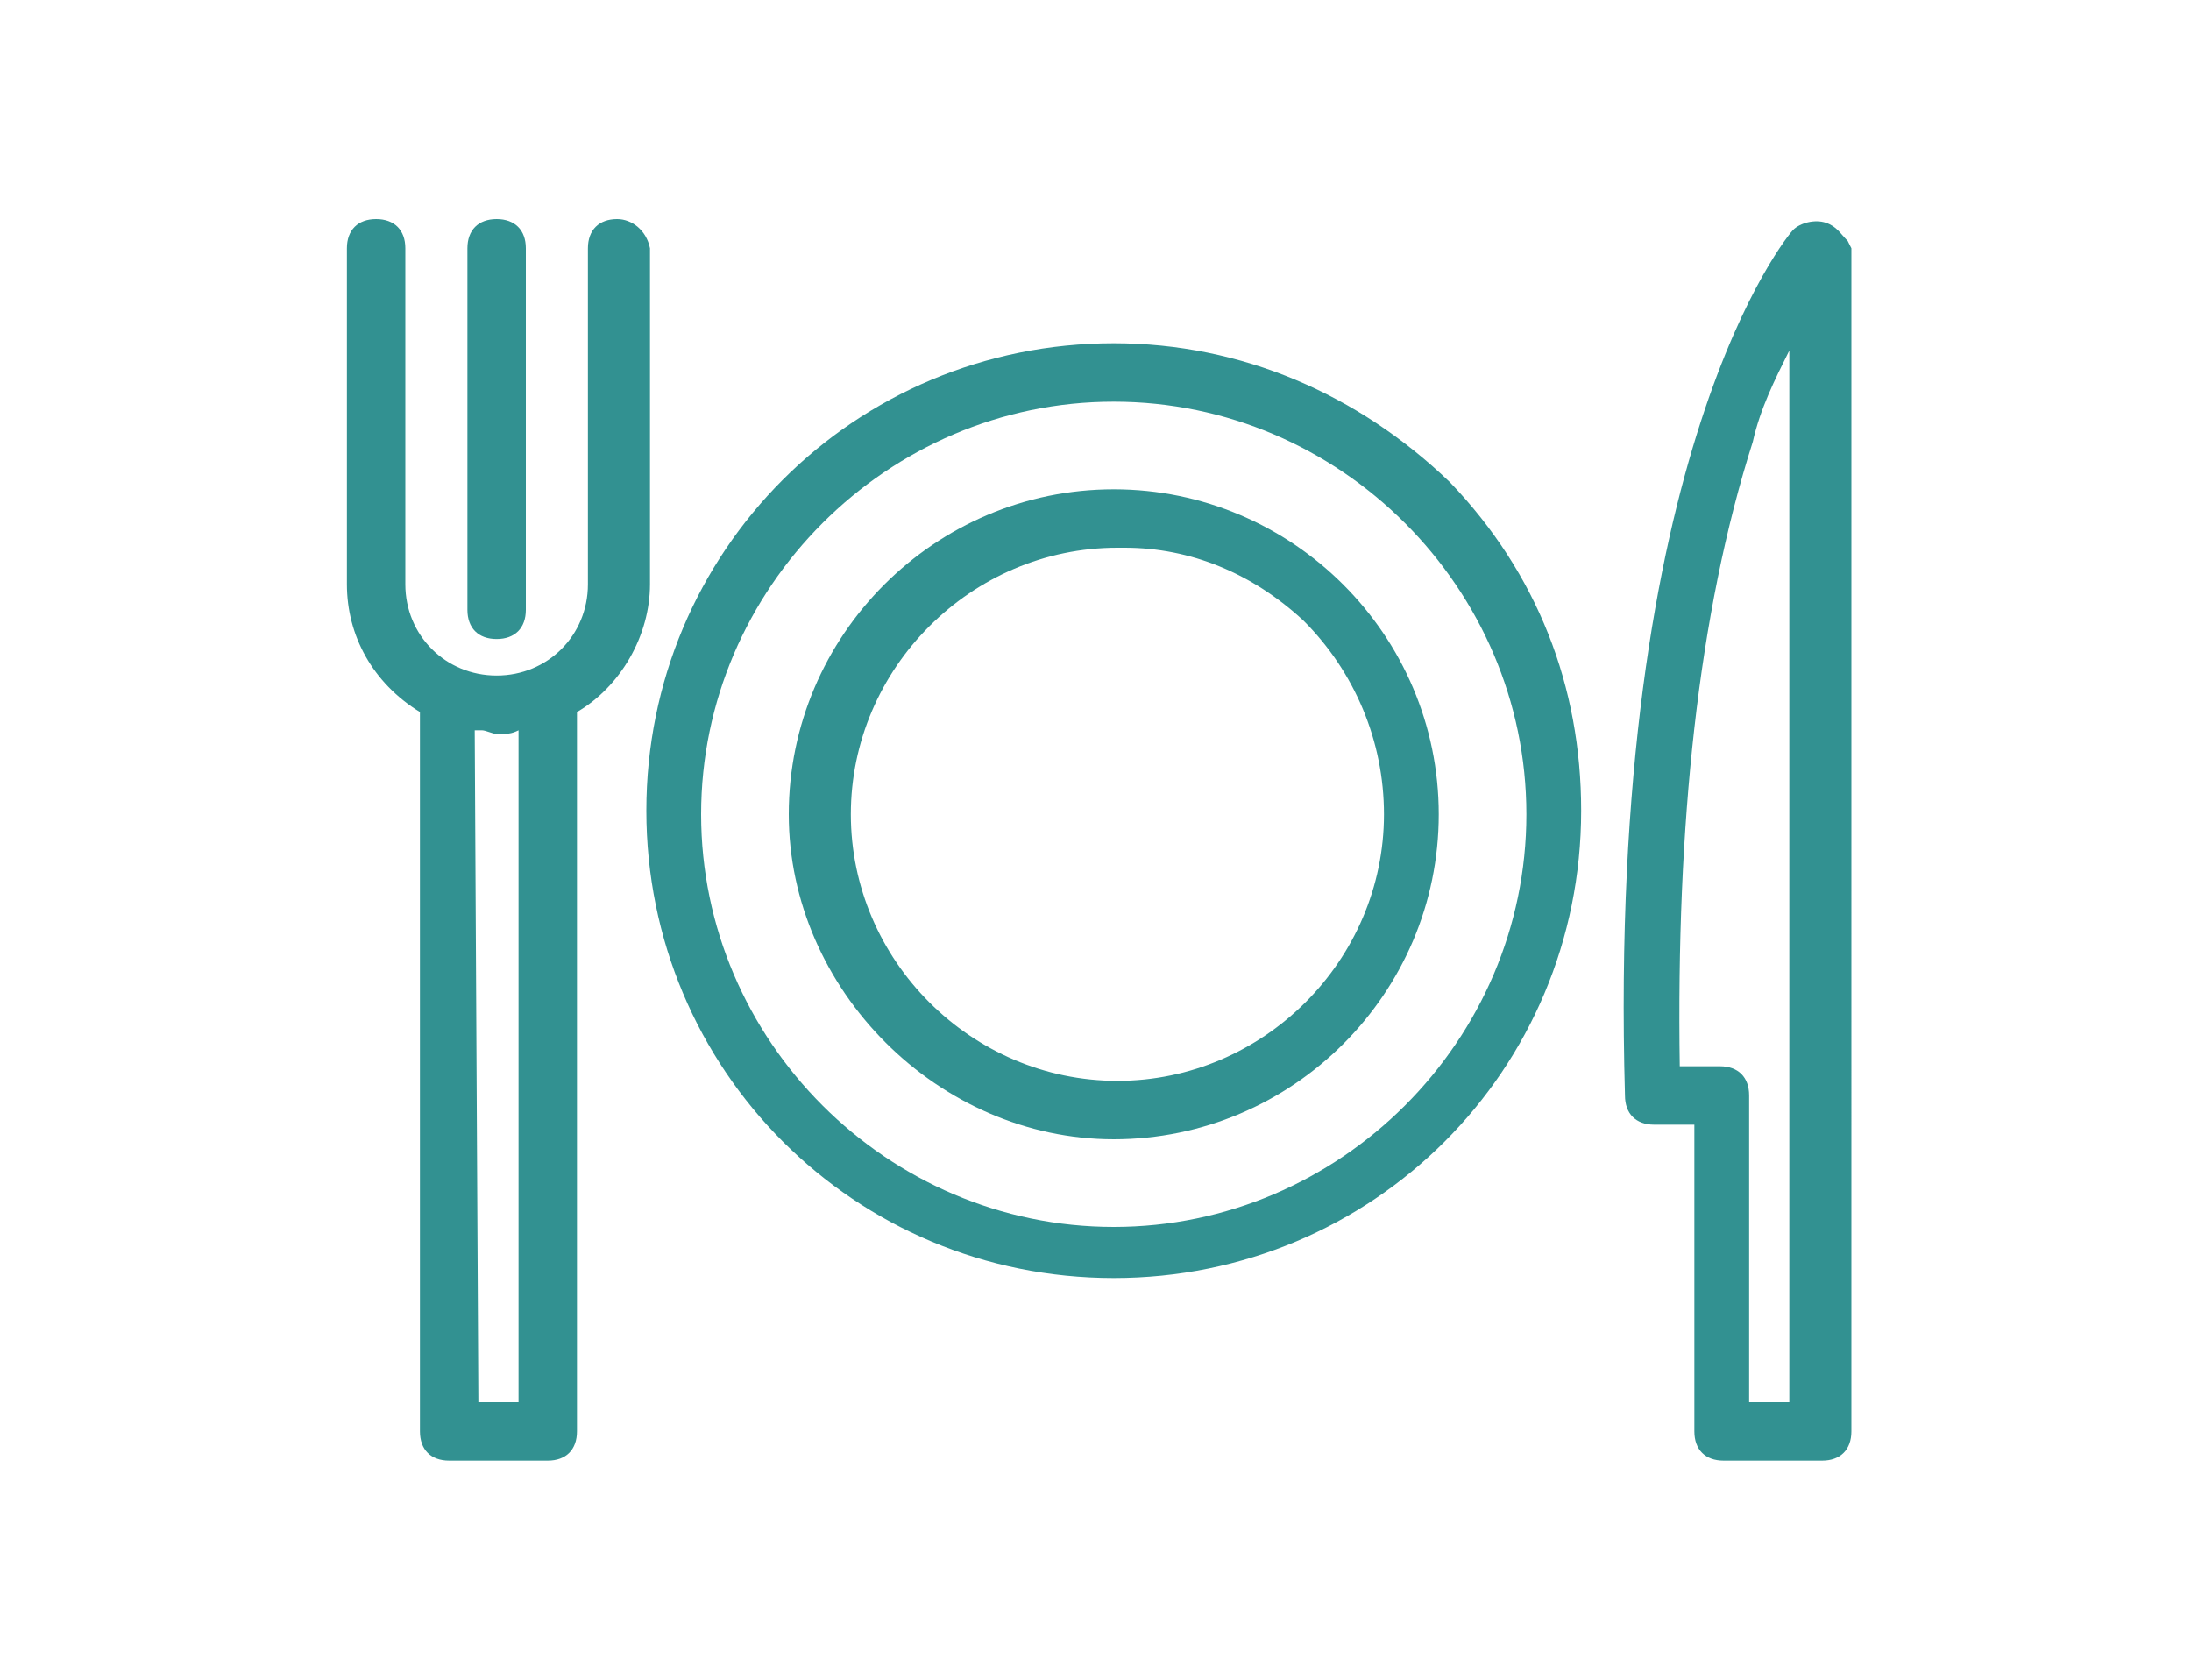 <svg xmlns="http://www.w3.org/2000/svg" viewBox="0 0 60 46">
<style type="text/css">
	.st0{fill:#329191;}
</style>
<g>
	<path class="st0" d="M30.5,9.4c-7.1,0-12.8,5.7-12.8,12.8c0,7.1,5.7,12.8,12.8,12.8c7.1,0,12.8-5.7,12.8-12.8c0-3.4-1.2-6.5-3.6-9
		C37.2,10.8,34,9.4,30.5,9.4z M30.5,33.6c-6.2,0-11.3-5.1-11.3-11.3c0-6.2,5.1-11.3,11.3-11.3c6.2,0,11.3,5.1,11.3,11.3
		C41.8,28.5,36.7,33.6,30.5,33.6z"/>
	<path class="st0" d="M30.5,13.4c-4.9,0-8.9,4-8.9,8.9c0,4.8,4.1,8.9,8.9,8.9c4.9,0,8.9-4,8.9-8.9S35.4,13.4,30.5,13.4z M37.9,22.3
		c0,4-3.3,7.3-7.3,7.3c-4,0-7.3-3.3-7.3-7.3s3.3-7.3,7.3-7.3c0.1,0,0.1,0,0.2,0c1.8,0,3.5,0.7,4.9,2C37.1,18.4,37.9,20.3,37.9,22.3z
		"/>
	<path class="st0" d="M17.8,6.8C17.7,6.3,17.3,6,16.9,6c-0.5,0-0.8,0.3-0.8,0.8V16c0,1.4-1.1,2.5-2.5,2.5c-1.4,0-2.5-1.1-2.5-2.5
		V6.8c0-0.5-0.3-0.8-0.8-0.8S9.5,6.3,9.5,6.8V16c0,1.4,0.7,2.7,2,3.5v19.7c0,0.5,0.3,0.8,0.8,0.8H15c0.5,0,0.8-0.3,0.8-0.8V19.5
		c1.2-0.7,2-2.1,2-3.5L17.8,6.8z M14.2,20v18.4h-1.1L13,20c0,0,0.1,0,0.2,0c0.1,0,0.3,0.1,0.4,0.1C13.9,20.1,14,20.1,14.2,20z"/>
	<path class="st0" d="M13.6,17.5c0.5,0,0.8-0.3,0.8-0.8V6.8c0-0.5-0.3-0.8-0.8-0.8s-0.8,0.3-0.8,0.8v9.9
		C12.8,17.2,13.1,17.5,13.6,17.5z"/>
	<path class="st0" d="M50.6,6.6c-0.2-0.2-0.3-0.4-0.6-0.5c-0.3-0.1-0.7,0-0.9,0.2c-0.1,0.1-5.1,6-4.6,23.7c0,0.5,0.3,0.8,0.8,0.8
		h1.1v8.4c0,0.5,0.3,0.8,0.8,0.8h2.7c0.5,0,0.8-0.3,0.8-0.8V6.8L50.6,6.6z M47.1,29.2H46c-0.1-6.6,0.5-12.4,2-17.1
		c0.2-0.9,0.6-1.7,1-2.5v28.8h-1.1V30C47.9,29.5,47.6,29.2,47.1,29.2z"/>
</g>
</svg>
